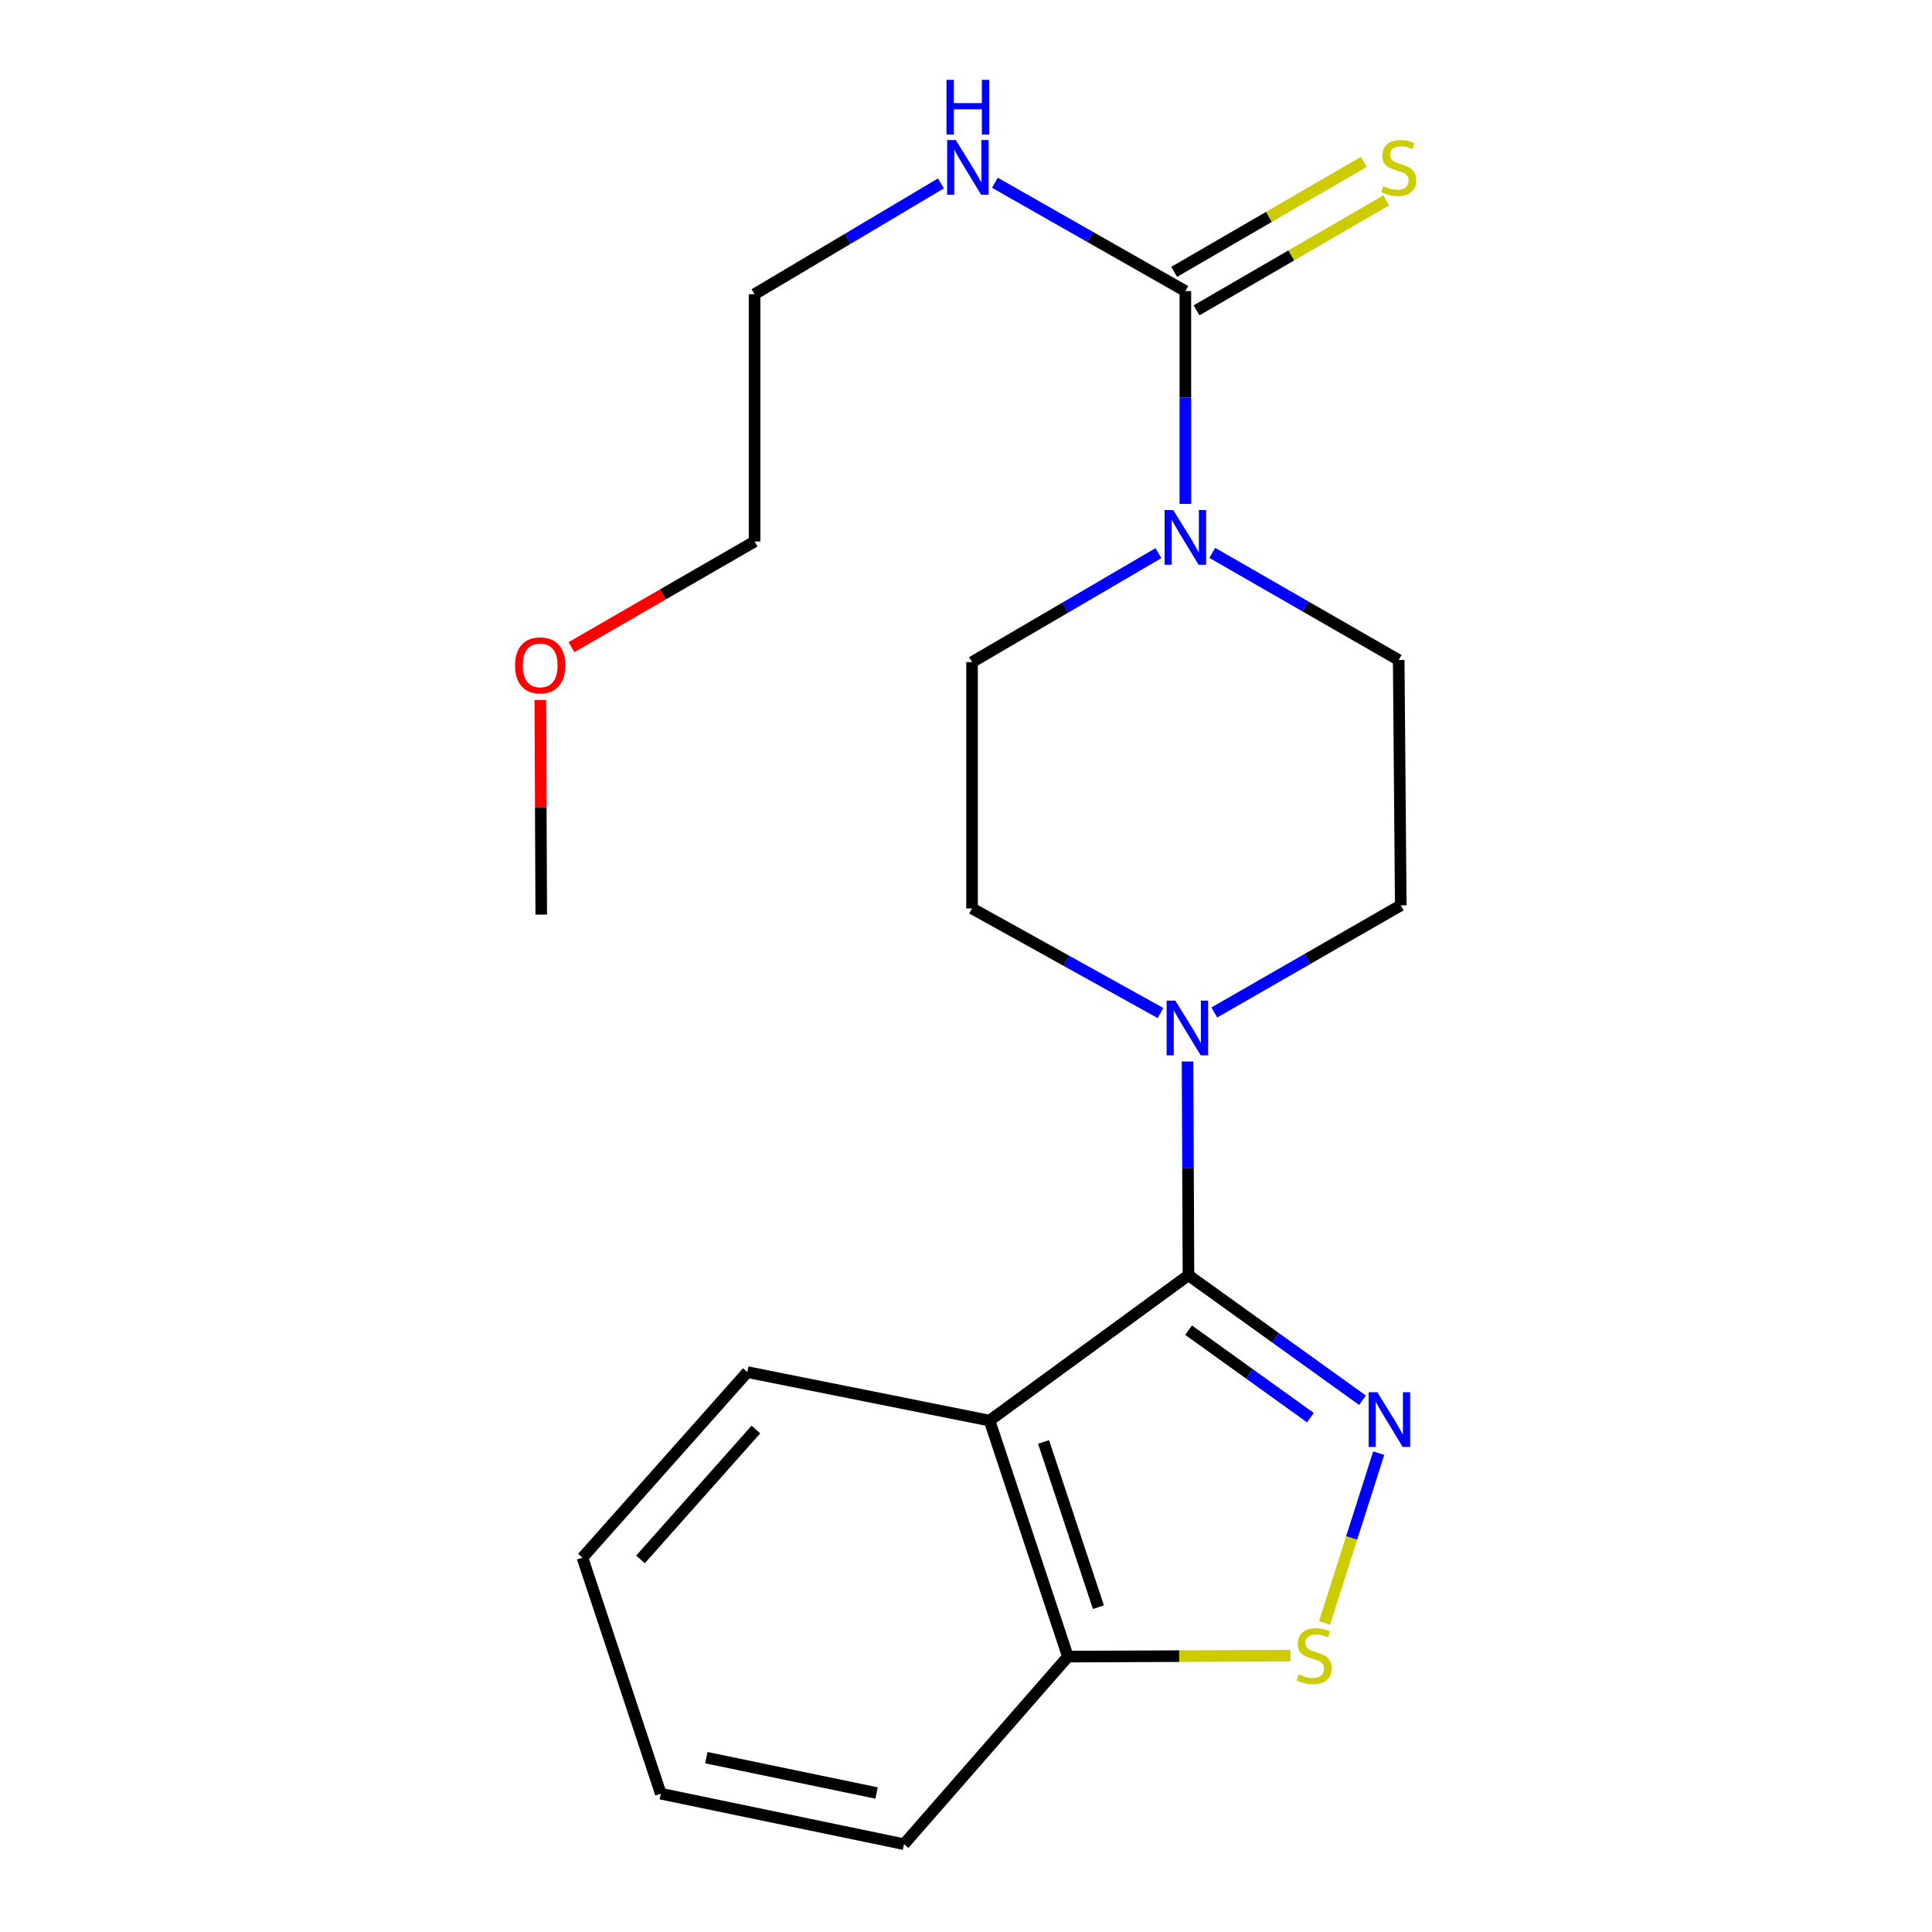 <?xml version='1.0' encoding='iso-8859-1'?>
<svg version='1.1' baseProfile='full'
              xmlns='http://www.w3.org/2000/svg'
                      xmlns:rdkit='http://www.rdkit.org/xml'
                      xmlns:xlink='http://www.w3.org/1999/xlink'
                  xml:space='preserve'
width='1000px' height='1000px' viewBox='0 0 1000 1000'>
<!-- END OF HEADER -->
<rect style='opacity:1.0;fill:#FFFFFF;stroke:none' width='1000' height='1000' x='0' y='0'> </rect>
<path class='bond-0' d='M 615.145,660.063 L 660.185,692.411' style='fill:none;fill-rule:evenodd;stroke:#000000;stroke-width:6px;stroke-linecap:butt;stroke-linejoin:miter;stroke-opacity:1' />
<path class='bond-0' d='M 660.185,692.411 L 705.225,724.759' style='fill:none;fill-rule:evenodd;stroke:#0000FF;stroke-width:6px;stroke-linecap:butt;stroke-linejoin:miter;stroke-opacity:1' />
<path class='bond-0' d='M 615.211,688.489 L 646.739,711.133' style='fill:none;fill-rule:evenodd;stroke:#000000;stroke-width:6px;stroke-linecap:butt;stroke-linejoin:miter;stroke-opacity:1' />
<path class='bond-0' d='M 646.739,711.133 L 678.267,733.777' style='fill:none;fill-rule:evenodd;stroke:#0000FF;stroke-width:6px;stroke-linecap:butt;stroke-linejoin:miter;stroke-opacity:1' />
<path class='bond-1' d='M 615.145,660.063 L 512.186,735.284' style='fill:none;fill-rule:evenodd;stroke:#000000;stroke-width:6px;stroke-linecap:butt;stroke-linejoin:miter;stroke-opacity:1' />
<path class='bond-2' d='M 615.145,660.063 L 614.907,604.746' style='fill:none;fill-rule:evenodd;stroke:#000000;stroke-width:6px;stroke-linecap:butt;stroke-linejoin:miter;stroke-opacity:1' />
<path class='bond-2' d='M 614.907,604.746 L 614.669,549.428' style='fill:none;fill-rule:evenodd;stroke:#0000FF;stroke-width:6px;stroke-linecap:butt;stroke-linejoin:miter;stroke-opacity:1' />
<path class='bond-3' d='M 713.627,752.137 L 699.604,796.091' style='fill:none;fill-rule:evenodd;stroke:#0000FF;stroke-width:6px;stroke-linecap:butt;stroke-linejoin:miter;stroke-opacity:1' />
<path class='bond-3' d='M 699.604,796.091 L 685.581,840.044' style='fill:none;fill-rule:evenodd;stroke:#CCCC00;stroke-width:6px;stroke-linecap:butt;stroke-linejoin:miter;stroke-opacity:1' />
<path class='bond-6' d='M 512.186,735.284 L 552.742,857.465' style='fill:none;fill-rule:evenodd;stroke:#000000;stroke-width:6px;stroke-linecap:butt;stroke-linejoin:miter;stroke-opacity:1' />
<path class='bond-6' d='M 540.147,746.35 L 568.536,831.876' style='fill:none;fill-rule:evenodd;stroke:#000000;stroke-width:6px;stroke-linecap:butt;stroke-linejoin:miter;stroke-opacity:1' />
<path class='bond-13' d='M 512.186,735.284 L 386.817,710.21' style='fill:none;fill-rule:evenodd;stroke:#000000;stroke-width:6px;stroke-linecap:butt;stroke-linejoin:miter;stroke-opacity:1' />
<path class='bond-8' d='M 628.519,524.067 L 676.775,496.335' style='fill:none;fill-rule:evenodd;stroke:#0000FF;stroke-width:6px;stroke-linecap:butt;stroke-linejoin:miter;stroke-opacity:1' />
<path class='bond-8' d='M 676.775,496.335 L 725.032,468.603' style='fill:none;fill-rule:evenodd;stroke:#000000;stroke-width:6px;stroke-linecap:butt;stroke-linejoin:miter;stroke-opacity:1' />
<path class='bond-9' d='M 600.668,524.339 L 551.9,497.271' style='fill:none;fill-rule:evenodd;stroke:#0000FF;stroke-width:6px;stroke-linecap:butt;stroke-linejoin:miter;stroke-opacity:1' />
<path class='bond-9' d='M 551.9,497.271 L 503.133,470.204' style='fill:none;fill-rule:evenodd;stroke:#000000;stroke-width:6px;stroke-linecap:butt;stroke-linejoin:miter;stroke-opacity:1' />
<path class='bond-21' d='M 667.932,856.967 L 610.337,857.216' style='fill:none;fill-rule:evenodd;stroke:#CCCC00;stroke-width:6px;stroke-linecap:butt;stroke-linejoin:miter;stroke-opacity:1' />
<path class='bond-21' d='M 610.337,857.216 L 552.742,857.465' style='fill:none;fill-rule:evenodd;stroke:#000000;stroke-width:6px;stroke-linecap:butt;stroke-linejoin:miter;stroke-opacity:1' />
<path class='bond-4' d='M 613.544,150.673 L 613.544,205.746' style='fill:none;fill-rule:evenodd;stroke:#000000;stroke-width:6px;stroke-linecap:butt;stroke-linejoin:miter;stroke-opacity:1' />
<path class='bond-4' d='M 613.544,205.746 L 613.544,260.82' style='fill:none;fill-rule:evenodd;stroke:#0000FF;stroke-width:6px;stroke-linecap:butt;stroke-linejoin:miter;stroke-opacity:1' />
<path class='bond-7' d='M 619.326,160.643 L 668.402,132.186' style='fill:none;fill-rule:evenodd;stroke:#000000;stroke-width:6px;stroke-linecap:butt;stroke-linejoin:miter;stroke-opacity:1' />
<path class='bond-7' d='M 668.402,132.186 L 717.479,103.729' style='fill:none;fill-rule:evenodd;stroke:#CCCC00;stroke-width:6px;stroke-linecap:butt;stroke-linejoin:miter;stroke-opacity:1' />
<path class='bond-7' d='M 607.763,140.702 L 656.84,112.245' style='fill:none;fill-rule:evenodd;stroke:#000000;stroke-width:6px;stroke-linecap:butt;stroke-linejoin:miter;stroke-opacity:1' />
<path class='bond-7' d='M 656.84,112.245 L 705.917,83.789' style='fill:none;fill-rule:evenodd;stroke:#CCCC00;stroke-width:6px;stroke-linecap:butt;stroke-linejoin:miter;stroke-opacity:1' />
<path class='bond-12' d='M 613.544,150.673 L 564.252,122.634' style='fill:none;fill-rule:evenodd;stroke:#000000;stroke-width:6px;stroke-linecap:butt;stroke-linejoin:miter;stroke-opacity:1' />
<path class='bond-12' d='M 564.252,122.634 L 514.959,94.594' style='fill:none;fill-rule:evenodd;stroke:#0000FF;stroke-width:6px;stroke-linecap:butt;stroke-linejoin:miter;stroke-opacity:1' />
<path class='bond-5' d='M 599.607,286.316 L 551.37,314.519' style='fill:none;fill-rule:evenodd;stroke:#0000FF;stroke-width:6px;stroke-linecap:butt;stroke-linejoin:miter;stroke-opacity:1' />
<path class='bond-5' d='M 551.37,314.519 L 503.133,342.722' style='fill:none;fill-rule:evenodd;stroke:#000000;stroke-width:6px;stroke-linecap:butt;stroke-linejoin:miter;stroke-opacity:1' />
<path class='bond-22' d='M 627.469,286.17 L 675.719,313.902' style='fill:none;fill-rule:evenodd;stroke:#0000FF;stroke-width:6px;stroke-linecap:butt;stroke-linejoin:miter;stroke-opacity:1' />
<path class='bond-22' d='M 675.719,313.902 L 723.969,341.633' style='fill:none;fill-rule:evenodd;stroke:#000000;stroke-width:6px;stroke-linecap:butt;stroke-linejoin:miter;stroke-opacity:1' />
<path class='bond-15' d='M 552.742,857.465 L 467.917,954.545' style='fill:none;fill-rule:evenodd;stroke:#000000;stroke-width:6px;stroke-linecap:butt;stroke-linejoin:miter;stroke-opacity:1' />
<path class='bond-11' d='M 725.032,468.603 L 723.969,341.633' style='fill:none;fill-rule:evenodd;stroke:#000000;stroke-width:6px;stroke-linecap:butt;stroke-linejoin:miter;stroke-opacity:1' />
<path class='bond-10' d='M 503.133,470.204 L 503.133,342.722' style='fill:none;fill-rule:evenodd;stroke:#000000;stroke-width:6px;stroke-linecap:butt;stroke-linejoin:miter;stroke-opacity:1' />
<path class='bond-16' d='M 487.03,94.936 L 438.8,123.605' style='fill:none;fill-rule:evenodd;stroke:#0000FF;stroke-width:6px;stroke-linecap:butt;stroke-linejoin:miter;stroke-opacity:1' />
<path class='bond-16' d='M 438.8,123.605 L 390.569,152.273' style='fill:none;fill-rule:evenodd;stroke:#000000;stroke-width:6px;stroke-linecap:butt;stroke-linejoin:miter;stroke-opacity:1' />
<path class='bond-19' d='M 386.817,710.21 L 301.479,806.254' style='fill:none;fill-rule:evenodd;stroke:#000000;stroke-width:6px;stroke-linecap:butt;stroke-linejoin:miter;stroke-opacity:1' />
<path class='bond-19' d='M 391.248,739.927 L 331.511,807.158' style='fill:none;fill-rule:evenodd;stroke:#000000;stroke-width:6px;stroke-linecap:butt;stroke-linejoin:miter;stroke-opacity:1' />
<path class='bond-14' d='M 295.797,334.972 L 343.183,307.626' style='fill:none;fill-rule:evenodd;stroke:#FF0000;stroke-width:6px;stroke-linecap:butt;stroke-linejoin:miter;stroke-opacity:1' />
<path class='bond-14' d='M 343.183,307.626 L 390.569,280.28' style='fill:none;fill-rule:evenodd;stroke:#000000;stroke-width:6px;stroke-linecap:butt;stroke-linejoin:miter;stroke-opacity:1' />
<path class='bond-18' d='M 279.671,362.309 L 279.908,417.857' style='fill:none;fill-rule:evenodd;stroke:#FF0000;stroke-width:6px;stroke-linecap:butt;stroke-linejoin:miter;stroke-opacity:1' />
<path class='bond-18' d='M 279.908,417.857 L 280.145,473.405' style='fill:none;fill-rule:evenodd;stroke:#000000;stroke-width:6px;stroke-linecap:butt;stroke-linejoin:miter;stroke-opacity:1' />
<path class='bond-23' d='M 467.917,954.545 L 342.023,928.409' style='fill:none;fill-rule:evenodd;stroke:#000000;stroke-width:6px;stroke-linecap:butt;stroke-linejoin:miter;stroke-opacity:1' />
<path class='bond-23' d='M 453.718,928.056 L 365.592,909.76' style='fill:none;fill-rule:evenodd;stroke:#000000;stroke-width:6px;stroke-linecap:butt;stroke-linejoin:miter;stroke-opacity:1' />
<path class='bond-17' d='M 390.569,152.273 L 390.569,280.28' style='fill:none;fill-rule:evenodd;stroke:#000000;stroke-width:6px;stroke-linecap:butt;stroke-linejoin:miter;stroke-opacity:1' />
<path class='bond-20' d='M 301.479,806.254 L 342.023,928.409' style='fill:none;fill-rule:evenodd;stroke:#000000;stroke-width:6px;stroke-linecap:butt;stroke-linejoin:miter;stroke-opacity:1' />
<path  class='atom-1' d='M 712.907 720.612
L 722.187 735.612
Q 723.107 737.092, 724.587 739.772
Q 726.067 742.452, 726.147 742.612
L 726.147 720.612
L 729.907 720.612
L 729.907 748.932
L 726.027 748.932
L 716.067 732.532
Q 714.907 730.612, 713.667 728.412
Q 712.467 726.212, 712.107 725.532
L 712.107 748.932
L 708.427 748.932
L 708.427 720.612
L 712.907 720.612
' fill='#0000FF'/>
<path  class='atom-3' d='M 608.335 517.909
L 617.615 532.909
Q 618.535 534.389, 620.015 537.069
Q 621.495 539.749, 621.575 539.909
L 621.575 517.909
L 625.335 517.909
L 625.335 546.229
L 621.455 546.229
L 611.495 529.829
Q 610.335 527.909, 609.095 525.709
Q 607.895 523.509, 607.535 522.829
L 607.535 546.229
L 603.855 546.229
L 603.855 517.909
L 608.335 517.909
' fill='#0000FF'/>
<path  class='atom-4' d='M 672.199 866.634
Q 672.519 866.754, 673.839 867.314
Q 675.159 867.874, 676.599 868.234
Q 678.079 868.554, 679.519 868.554
Q 682.199 868.554, 683.759 867.274
Q 685.319 865.954, 685.319 863.674
Q 685.319 862.114, 684.519 861.154
Q 683.759 860.194, 682.559 859.674
Q 681.359 859.154, 679.359 858.554
Q 676.839 857.794, 675.319 857.074
Q 673.839 856.354, 672.759 854.834
Q 671.719 853.314, 671.719 850.754
Q 671.719 847.194, 674.119 844.994
Q 676.559 842.794, 681.359 842.794
Q 684.639 842.794, 688.359 844.354
L 687.439 847.434
Q 684.039 846.034, 681.479 846.034
Q 678.719 846.034, 677.199 847.194
Q 675.679 848.314, 675.719 850.274
Q 675.719 851.794, 676.479 852.714
Q 677.279 853.634, 678.399 854.154
Q 679.559 854.674, 681.479 855.274
Q 684.039 856.074, 685.559 856.874
Q 687.079 857.674, 688.159 859.314
Q 689.279 860.914, 689.279 863.674
Q 689.279 867.594, 686.639 869.714
Q 684.039 871.794, 679.679 871.794
Q 677.159 871.794, 675.239 871.234
Q 673.359 870.714, 671.119 869.794
L 672.199 866.634
' fill='#CCCC00'/>
<path  class='atom-6' d='M 607.284 264.008
L 616.564 279.008
Q 617.484 280.488, 618.964 283.168
Q 620.444 285.848, 620.524 286.008
L 620.524 264.008
L 624.284 264.008
L 624.284 292.328
L 620.404 292.328
L 610.444 275.928
Q 609.284 274.008, 608.044 271.808
Q 606.844 269.608, 606.484 268.928
L 606.484 292.328
L 602.804 292.328
L 602.804 264.008
L 607.284 264.008
' fill='#0000FF'/>
<path  class='atom-8' d='M 715.969 96.364
Q 716.289 96.484, 717.609 97.044
Q 718.929 97.604, 720.369 97.964
Q 721.849 98.284, 723.289 98.284
Q 725.969 98.284, 727.529 97.004
Q 729.089 95.684, 729.089 93.404
Q 729.089 91.844, 728.289 90.884
Q 727.529 89.924, 726.329 89.404
Q 725.129 88.884, 723.129 88.284
Q 720.609 87.524, 719.089 86.804
Q 717.609 86.084, 716.529 84.564
Q 715.489 83.044, 715.489 80.484
Q 715.489 76.924, 717.889 74.724
Q 720.329 72.524, 725.129 72.524
Q 728.409 72.524, 732.129 74.084
L 731.209 77.164
Q 727.809 75.764, 725.249 75.764
Q 722.489 75.764, 720.969 76.924
Q 719.449 78.044, 719.489 80.004
Q 719.489 81.524, 720.249 82.444
Q 721.049 83.364, 722.169 83.884
Q 723.329 84.404, 725.249 85.004
Q 727.809 85.804, 729.329 86.604
Q 730.849 87.404, 731.929 89.044
Q 733.049 90.644, 733.049 93.404
Q 733.049 97.324, 730.409 99.444
Q 727.809 101.524, 723.449 101.524
Q 720.929 101.524, 719.009 100.964
Q 717.129 100.444, 714.889 99.524
L 715.969 96.364
' fill='#CCCC00'/>
<path  class='atom-13' d='M 494.721 72.484
L 504.001 87.484
Q 504.921 88.964, 506.401 91.644
Q 507.881 94.324, 507.961 94.484
L 507.961 72.484
L 511.721 72.484
L 511.721 100.804
L 507.841 100.804
L 497.881 84.404
Q 496.721 82.484, 495.481 80.284
Q 494.281 78.084, 493.921 77.404
L 493.921 100.804
L 490.241 100.804
L 490.241 72.484
L 494.721 72.484
' fill='#0000FF'/>
<path  class='atom-13' d='M 489.901 41.332
L 493.741 41.332
L 493.741 53.372
L 508.221 53.372
L 508.221 41.332
L 512.061 41.332
L 512.061 69.652
L 508.221 69.652
L 508.221 56.572
L 493.741 56.572
L 493.741 69.652
L 489.901 69.652
L 489.901 41.332
' fill='#0000FF'/>
<path  class='atom-15' d='M 266.594 344.402
Q 266.594 337.602, 269.954 333.802
Q 273.314 330.002, 279.594 330.002
Q 285.874 330.002, 289.234 333.802
Q 292.594 337.602, 292.594 344.402
Q 292.594 351.282, 289.194 355.202
Q 285.794 359.082, 279.594 359.082
Q 273.354 359.082, 269.954 355.202
Q 266.594 351.322, 266.594 344.402
M 279.594 355.882
Q 283.914 355.882, 286.234 353.002
Q 288.594 350.082, 288.594 344.402
Q 288.594 338.842, 286.234 336.042
Q 283.914 333.202, 279.594 333.202
Q 275.274 333.202, 272.914 336.002
Q 270.594 338.802, 270.594 344.402
Q 270.594 350.122, 272.914 353.002
Q 275.274 355.882, 279.594 355.882
' fill='#FF0000'/>
</svg>
